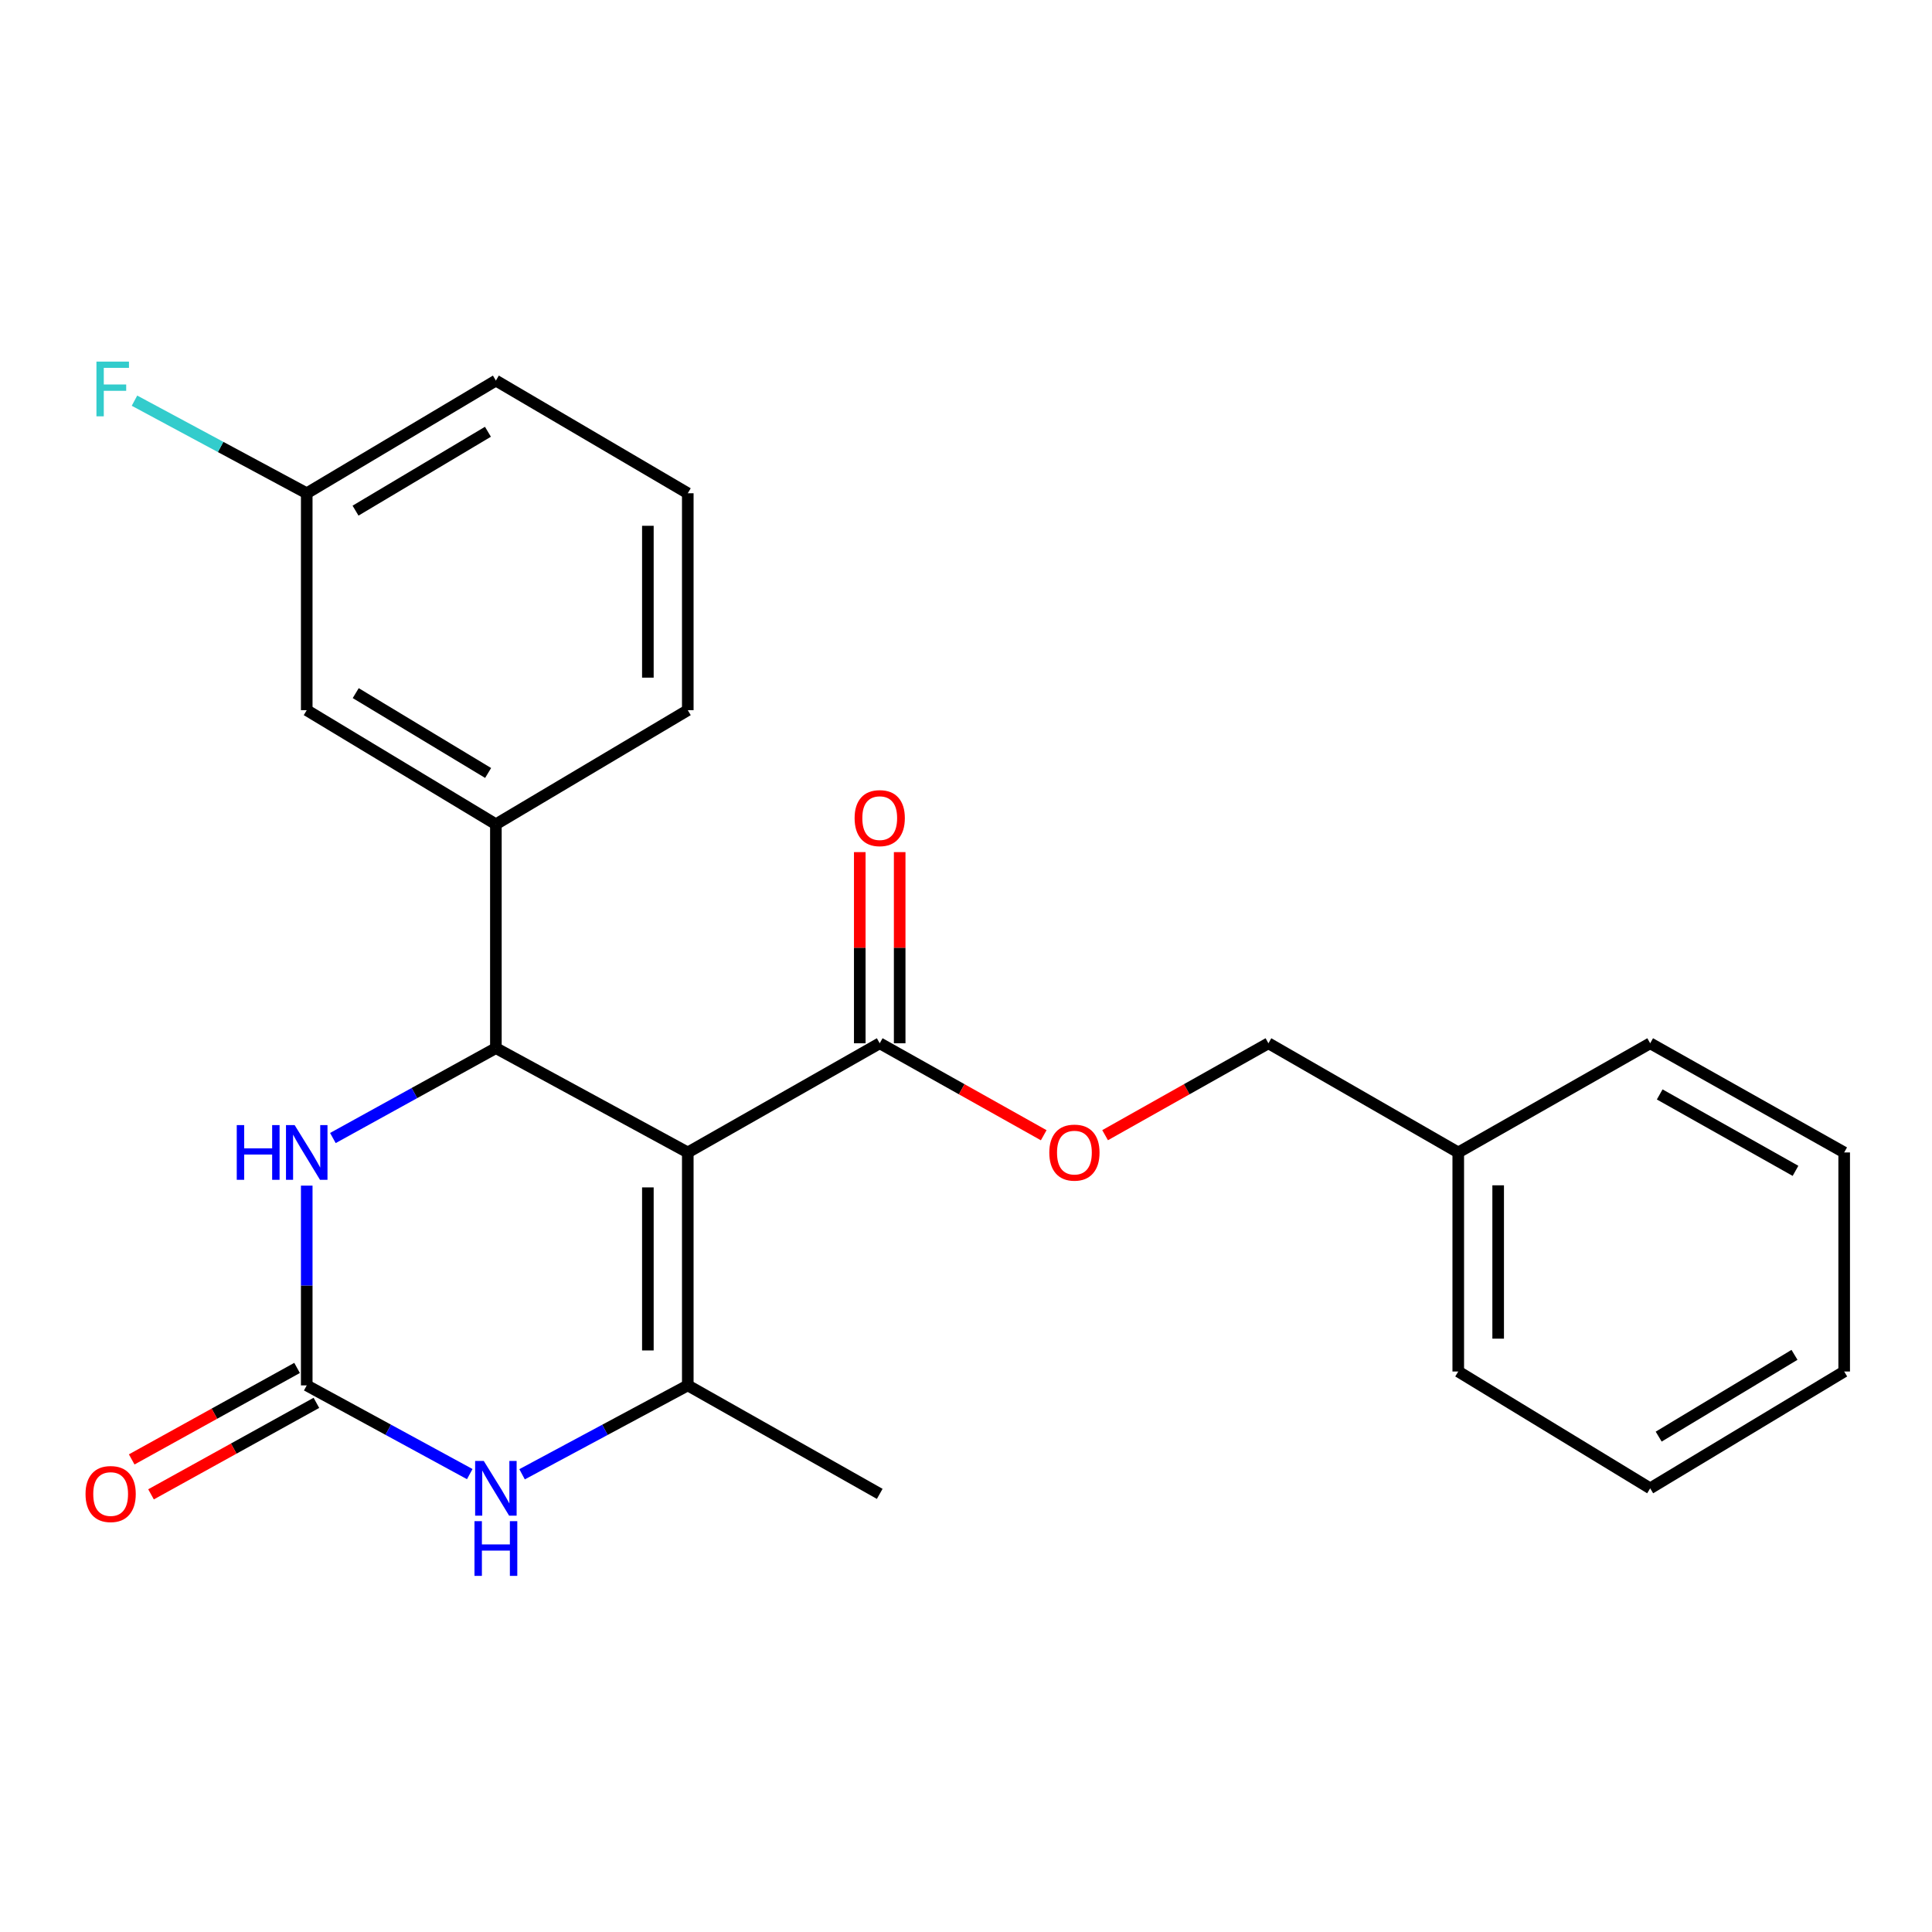 <?xml version='1.0' encoding='iso-8859-1'?>
<svg version='1.1' baseProfile='full'
              xmlns='http://www.w3.org/2000/svg'
                      xmlns:rdkit='http://www.rdkit.org/xml'
                      xmlns:xlink='http://www.w3.org/1999/xlink'
                  xml:space='preserve'
width='1000px' height='1000px' viewBox='0 0 1000 1000'>
<!-- END OF HEADER -->
<rect style='opacity:1.0;fill:#FFFFFF;stroke:none' width='1000' height='1000' x='0' y='0'> </rect>
<path class='bond-0' d='M 355.995,596.507 L 256.669,542.5' style='fill:none;fill-rule:evenodd;stroke:#000000;stroke-width:6px;stroke-linecap:butt;stroke-linejoin:miter;stroke-opacity:1' />
<path class='bond-1' d='M 355.995,596.507 L 355.995,717.075' style='fill:none;fill-rule:evenodd;stroke:#000000;stroke-width:6px;stroke-linecap:butt;stroke-linejoin:miter;stroke-opacity:1' />
<path class='bond-1' d='M 335.338,614.592 L 335.338,698.99' style='fill:none;fill-rule:evenodd;stroke:#000000;stroke-width:6px;stroke-linecap:butt;stroke-linejoin:miter;stroke-opacity:1' />
<path class='bond-5' d='M 355.995,596.507 L 455.344,539.998' style='fill:none;fill-rule:evenodd;stroke:#000000;stroke-width:6px;stroke-linecap:butt;stroke-linejoin:miter;stroke-opacity:1' />
<path class='bond-4' d='M 256.669,542.5 L 214.485,565.77' style='fill:none;fill-rule:evenodd;stroke:#000000;stroke-width:6px;stroke-linecap:butt;stroke-linejoin:miter;stroke-opacity:1' />
<path class='bond-4' d='M 214.485,565.77 L 172.301,589.04' style='fill:none;fill-rule:evenodd;stroke:#0000FF;stroke-width:6px;stroke-linecap:butt;stroke-linejoin:miter;stroke-opacity:1' />
<path class='bond-6' d='M 256.669,542.5 L 256.669,426.637' style='fill:none;fill-rule:evenodd;stroke:#000000;stroke-width:6px;stroke-linecap:butt;stroke-linejoin:miter;stroke-opacity:1' />
<path class='bond-3' d='M 355.995,717.075 L 313.111,740.081' style='fill:none;fill-rule:evenodd;stroke:#000000;stroke-width:6px;stroke-linecap:butt;stroke-linejoin:miter;stroke-opacity:1' />
<path class='bond-3' d='M 313.111,740.081 L 270.227,763.086' style='fill:none;fill-rule:evenodd;stroke:#0000FF;stroke-width:6px;stroke-linecap:butt;stroke-linejoin:miter;stroke-opacity:1' />
<path class='bond-13' d='M 355.995,717.075 L 455.344,773.228' style='fill:none;fill-rule:evenodd;stroke:#000000;stroke-width:6px;stroke-linecap:butt;stroke-linejoin:miter;stroke-opacity:1' />
<path class='bond-2' d='M 158.766,717.075 L 200.954,740.036' style='fill:none;fill-rule:evenodd;stroke:#000000;stroke-width:6px;stroke-linecap:butt;stroke-linejoin:miter;stroke-opacity:1' />
<path class='bond-2' d='M 200.954,740.036 L 243.142,762.997' style='fill:none;fill-rule:evenodd;stroke:#0000FF;stroke-width:6px;stroke-linecap:butt;stroke-linejoin:miter;stroke-opacity:1' />
<path class='bond-8' d='M 153.766,708.038 L 110.968,731.716' style='fill:none;fill-rule:evenodd;stroke:#000000;stroke-width:6px;stroke-linecap:butt;stroke-linejoin:miter;stroke-opacity:1' />
<path class='bond-8' d='M 110.968,731.716 L 68.171,755.394' style='fill:none;fill-rule:evenodd;stroke:#FF0000;stroke-width:6px;stroke-linecap:butt;stroke-linejoin:miter;stroke-opacity:1' />
<path class='bond-8' d='M 163.766,726.113 L 120.968,749.791' style='fill:none;fill-rule:evenodd;stroke:#000000;stroke-width:6px;stroke-linecap:butt;stroke-linejoin:miter;stroke-opacity:1' />
<path class='bond-8' d='M 120.968,749.791 L 78.171,773.469' style='fill:none;fill-rule:evenodd;stroke:#FF0000;stroke-width:6px;stroke-linecap:butt;stroke-linejoin:miter;stroke-opacity:1' />
<path class='bond-24' d='M 158.766,717.075 L 158.766,665.378' style='fill:none;fill-rule:evenodd;stroke:#000000;stroke-width:6px;stroke-linecap:butt;stroke-linejoin:miter;stroke-opacity:1' />
<path class='bond-24' d='M 158.766,665.378 L 158.766,613.681' style='fill:none;fill-rule:evenodd;stroke:#0000FF;stroke-width:6px;stroke-linecap:butt;stroke-linejoin:miter;stroke-opacity:1' />
<path class='bond-7' d='M 455.344,539.998 L 497.786,563.798' style='fill:none;fill-rule:evenodd;stroke:#000000;stroke-width:6px;stroke-linecap:butt;stroke-linejoin:miter;stroke-opacity:1' />
<path class='bond-7' d='M 497.786,563.798 L 540.228,587.597' style='fill:none;fill-rule:evenodd;stroke:#FF0000;stroke-width:6px;stroke-linecap:butt;stroke-linejoin:miter;stroke-opacity:1' />
<path class='bond-10' d='M 465.673,539.998 L 465.673,490.526' style='fill:none;fill-rule:evenodd;stroke:#000000;stroke-width:6px;stroke-linecap:butt;stroke-linejoin:miter;stroke-opacity:1' />
<path class='bond-10' d='M 465.673,490.526 L 465.673,441.053' style='fill:none;fill-rule:evenodd;stroke:#FF0000;stroke-width:6px;stroke-linecap:butt;stroke-linejoin:miter;stroke-opacity:1' />
<path class='bond-10' d='M 445.016,539.998 L 445.016,490.526' style='fill:none;fill-rule:evenodd;stroke:#000000;stroke-width:6px;stroke-linecap:butt;stroke-linejoin:miter;stroke-opacity:1' />
<path class='bond-10' d='M 445.016,490.526 L 445.016,441.053' style='fill:none;fill-rule:evenodd;stroke:#FF0000;stroke-width:6px;stroke-linecap:butt;stroke-linejoin:miter;stroke-opacity:1' />
<path class='bond-9' d='M 256.669,426.637 L 158.766,367.592' style='fill:none;fill-rule:evenodd;stroke:#000000;stroke-width:6px;stroke-linecap:butt;stroke-linejoin:miter;stroke-opacity:1' />
<path class='bond-9' d='M 252.652,400.091 L 184.12,358.76' style='fill:none;fill-rule:evenodd;stroke:#000000;stroke-width:6px;stroke-linecap:butt;stroke-linejoin:miter;stroke-opacity:1' />
<path class='bond-16' d='M 256.669,426.637 L 355.995,367.592' style='fill:none;fill-rule:evenodd;stroke:#000000;stroke-width:6px;stroke-linecap:butt;stroke-linejoin:miter;stroke-opacity:1' />
<path class='bond-12' d='M 571.997,587.57 L 614.265,563.784' style='fill:none;fill-rule:evenodd;stroke:#FF0000;stroke-width:6px;stroke-linecap:butt;stroke-linejoin:miter;stroke-opacity:1' />
<path class='bond-12' d='M 614.265,563.784 L 656.533,539.998' style='fill:none;fill-rule:evenodd;stroke:#000000;stroke-width:6px;stroke-linecap:butt;stroke-linejoin:miter;stroke-opacity:1' />
<path class='bond-11' d='M 158.766,367.592 L 158.766,255.309' style='fill:none;fill-rule:evenodd;stroke:#000000;stroke-width:6px;stroke-linecap:butt;stroke-linejoin:miter;stroke-opacity:1' />
<path class='bond-14' d='M 158.766,255.309 L 114.187,231.347' style='fill:none;fill-rule:evenodd;stroke:#000000;stroke-width:6px;stroke-linecap:butt;stroke-linejoin:miter;stroke-opacity:1' />
<path class='bond-14' d='M 114.187,231.347 L 69.609,207.384' style='fill:none;fill-rule:evenodd;stroke:#33CCCC;stroke-width:6px;stroke-linecap:butt;stroke-linejoin:miter;stroke-opacity:1' />
<path class='bond-25' d='M 158.766,255.309 L 256.669,196.988' style='fill:none;fill-rule:evenodd;stroke:#000000;stroke-width:6px;stroke-linecap:butt;stroke-linejoin:miter;stroke-opacity:1' />
<path class='bond-25' d='M 184.023,264.308 L 252.555,223.483' style='fill:none;fill-rule:evenodd;stroke:#000000;stroke-width:6px;stroke-linecap:butt;stroke-linejoin:miter;stroke-opacity:1' />
<path class='bond-15' d='M 656.533,539.998 L 754.791,596.507' style='fill:none;fill-rule:evenodd;stroke:#000000;stroke-width:6px;stroke-linecap:butt;stroke-linejoin:miter;stroke-opacity:1' />
<path class='bond-19' d='M 754.791,596.507 L 754.791,709.891' style='fill:none;fill-rule:evenodd;stroke:#000000;stroke-width:6px;stroke-linecap:butt;stroke-linejoin:miter;stroke-opacity:1' />
<path class='bond-19' d='M 775.449,613.515 L 775.449,692.884' style='fill:none;fill-rule:evenodd;stroke:#000000;stroke-width:6px;stroke-linecap:butt;stroke-linejoin:miter;stroke-opacity:1' />
<path class='bond-20' d='M 754.791,596.507 L 854.129,539.998' style='fill:none;fill-rule:evenodd;stroke:#000000;stroke-width:6px;stroke-linecap:butt;stroke-linejoin:miter;stroke-opacity:1' />
<path class='bond-17' d='M 355.995,367.592 L 355.995,255.309' style='fill:none;fill-rule:evenodd;stroke:#000000;stroke-width:6px;stroke-linecap:butt;stroke-linejoin:miter;stroke-opacity:1' />
<path class='bond-17' d='M 335.338,350.75 L 335.338,272.152' style='fill:none;fill-rule:evenodd;stroke:#000000;stroke-width:6px;stroke-linecap:butt;stroke-linejoin:miter;stroke-opacity:1' />
<path class='bond-18' d='M 355.995,255.309 L 256.669,196.988' style='fill:none;fill-rule:evenodd;stroke:#000000;stroke-width:6px;stroke-linecap:butt;stroke-linejoin:miter;stroke-opacity:1' />
<path class='bond-21' d='M 754.791,709.891 L 854.129,770.359' style='fill:none;fill-rule:evenodd;stroke:#000000;stroke-width:6px;stroke-linecap:butt;stroke-linejoin:miter;stroke-opacity:1' />
<path class='bond-22' d='M 854.129,539.998 L 954.545,596.507' style='fill:none;fill-rule:evenodd;stroke:#000000;stroke-width:6px;stroke-linecap:butt;stroke-linejoin:miter;stroke-opacity:1' />
<path class='bond-22' d='M 859.061,566.477 L 929.352,606.033' style='fill:none;fill-rule:evenodd;stroke:#000000;stroke-width:6px;stroke-linecap:butt;stroke-linejoin:miter;stroke-opacity:1' />
<path class='bond-26' d='M 854.129,770.359 L 954.545,709.891' style='fill:none;fill-rule:evenodd;stroke:#000000;stroke-width:6px;stroke-linecap:butt;stroke-linejoin:miter;stroke-opacity:1' />
<path class='bond-26' d='M 858.535,743.593 L 928.827,701.265' style='fill:none;fill-rule:evenodd;stroke:#000000;stroke-width:6px;stroke-linecap:butt;stroke-linejoin:miter;stroke-opacity:1' />
<path class='bond-23' d='M 954.545,596.507 L 954.545,709.891' style='fill:none;fill-rule:evenodd;stroke:#000000;stroke-width:6px;stroke-linecap:butt;stroke-linejoin:miter;stroke-opacity:1' />
<path  class='atom-4' d='M 250.409 756.199
L 259.689 771.199
Q 260.609 772.679, 262.089 775.359
Q 263.569 778.039, 263.649 778.199
L 263.649 756.199
L 267.409 756.199
L 267.409 784.519
L 263.529 784.519
L 253.569 768.119
Q 252.409 766.199, 251.169 763.999
Q 249.969 761.799, 249.609 761.119
L 249.609 784.519
L 245.929 784.519
L 245.929 756.199
L 250.409 756.199
' fill='#0000FF'/>
<path  class='atom-4' d='M 245.589 787.351
L 249.429 787.351
L 249.429 799.391
L 263.909 799.391
L 263.909 787.351
L 267.749 787.351
L 267.749 815.671
L 263.909 815.671
L 263.909 802.591
L 249.429 802.591
L 249.429 815.671
L 245.589 815.671
L 245.589 787.351
' fill='#0000FF'/>
<path  class='atom-5' d='M 122.546 582.347
L 126.386 582.347
L 126.386 594.387
L 140.866 594.387
L 140.866 582.347
L 144.706 582.347
L 144.706 610.667
L 140.866 610.667
L 140.866 597.587
L 126.386 597.587
L 126.386 610.667
L 122.546 610.667
L 122.546 582.347
' fill='#0000FF'/>
<path  class='atom-5' d='M 152.506 582.347
L 161.786 597.347
Q 162.706 598.827, 164.186 601.507
Q 165.666 604.187, 165.746 604.347
L 165.746 582.347
L 169.506 582.347
L 169.506 610.667
L 165.626 610.667
L 155.666 594.267
Q 154.506 592.347, 153.266 590.147
Q 152.066 587.947, 151.706 587.267
L 151.706 610.667
L 148.026 610.667
L 148.026 582.347
L 152.506 582.347
' fill='#0000FF'/>
<path  class='atom-8' d='M 543.116 596.587
Q 543.116 589.787, 546.476 585.987
Q 549.836 582.187, 556.116 582.187
Q 562.396 582.187, 565.756 585.987
Q 569.116 589.787, 569.116 596.587
Q 569.116 603.467, 565.716 607.387
Q 562.316 611.267, 556.116 611.267
Q 549.876 611.267, 546.476 607.387
Q 543.116 603.507, 543.116 596.587
M 556.116 608.067
Q 560.436 608.067, 562.756 605.187
Q 565.116 602.267, 565.116 596.587
Q 565.116 591.027, 562.756 588.227
Q 560.436 585.387, 556.116 585.387
Q 551.796 585.387, 549.436 588.187
Q 547.116 590.987, 547.116 596.587
Q 547.116 602.307, 549.436 605.187
Q 551.796 608.067, 556.116 608.067
' fill='#FF0000'/>
<path  class='atom-9' d='M 44.271 773.308
Q 44.271 766.508, 47.631 762.708
Q 50.991 758.908, 57.271 758.908
Q 63.551 758.908, 66.911 762.708
Q 70.271 766.508, 70.271 773.308
Q 70.271 780.188, 66.871 784.108
Q 63.471 787.988, 57.271 787.988
Q 51.031 787.988, 47.631 784.108
Q 44.271 780.228, 44.271 773.308
M 57.271 784.788
Q 61.591 784.788, 63.911 781.908
Q 66.271 778.988, 66.271 773.308
Q 66.271 767.748, 63.911 764.948
Q 61.591 762.108, 57.271 762.108
Q 52.951 762.108, 50.591 764.908
Q 48.271 767.708, 48.271 773.308
Q 48.271 779.028, 50.591 781.908
Q 52.951 784.788, 57.271 784.788
' fill='#FF0000'/>
<path  class='atom-11' d='M 442.344 423.458
Q 442.344 416.658, 445.704 412.858
Q 449.064 409.058, 455.344 409.058
Q 461.624 409.058, 464.984 412.858
Q 468.344 416.658, 468.344 423.458
Q 468.344 430.338, 464.944 434.258
Q 461.544 438.138, 455.344 438.138
Q 449.104 438.138, 445.704 434.258
Q 442.344 430.378, 442.344 423.458
M 455.344 434.938
Q 459.664 434.938, 461.984 432.058
Q 464.344 429.138, 464.344 423.458
Q 464.344 417.898, 461.984 415.098
Q 459.664 412.258, 455.344 412.258
Q 451.024 412.258, 448.664 415.058
Q 446.344 417.858, 446.344 423.458
Q 446.344 429.178, 448.664 432.058
Q 451.024 434.938, 455.344 434.938
' fill='#FF0000'/>
<path  class='atom-15' d='M 49.918 187.166
L 66.758 187.166
L 66.758 190.406
L 53.718 190.406
L 53.718 199.006
L 65.318 199.006
L 65.318 202.286
L 53.718 202.286
L 53.718 215.486
L 49.918 215.486
L 49.918 187.166
' fill='#33CCCC'/>
</svg>
